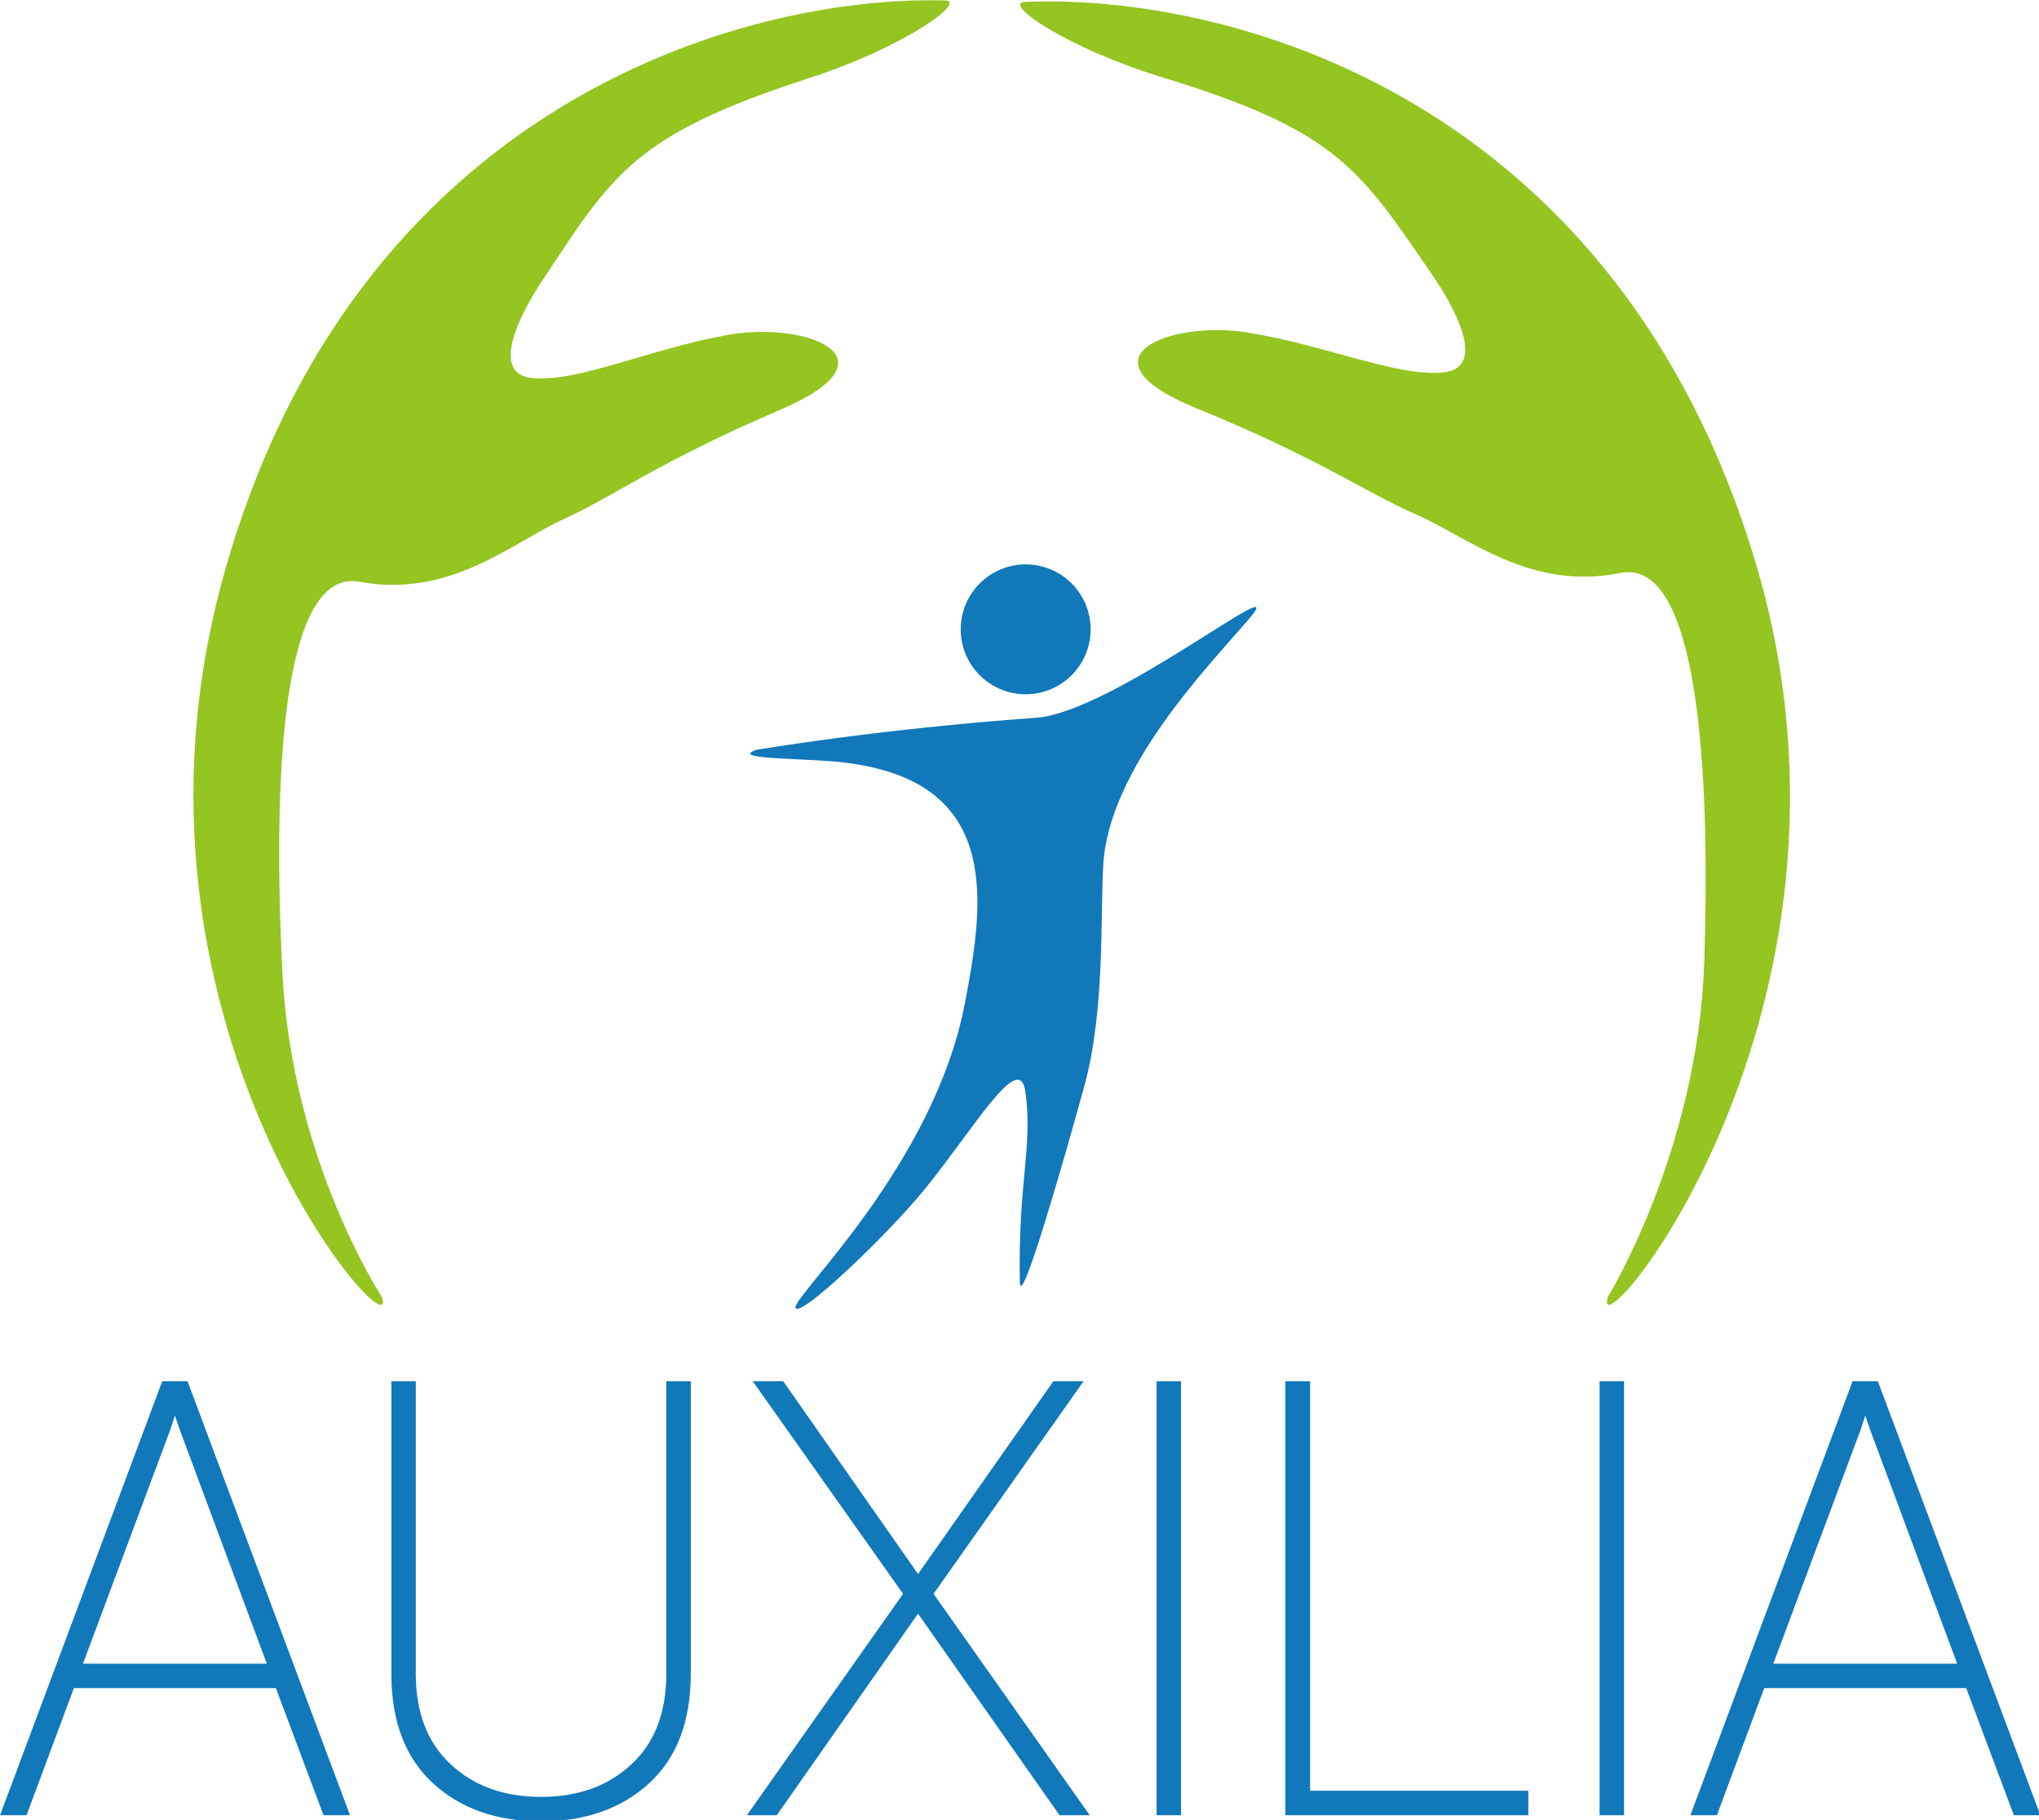<?xml version="1.0" encoding="UTF-8" standalone="no"?>
<svg
   xmlns:dc="http://purl.org/dc/elements/1.1/"
   xmlns:cc="http://creativecommons.org/ns#"
   xmlns:rdf="http://www.w3.org/1999/02/22-rdf-syntax-ns#"
   xmlns:svg="http://www.w3.org/2000/svg"
   xmlns="http://www.w3.org/2000/svg"
   id="svg8"
   version="1.1"
   viewBox="0 0 182.845 163.239"
   height="163.239mm"
   width="182.845mm">
  <defs
     id="defs2" />
  <g
     transform="translate(-17.435,-70.238)"
     id="layer1">
    <g
       transform="matrix(0.353,0,0,0.353,8.101,34.238)"
       id="surface7314">
      <path
         style="fill:#94c521;fill-opacity:1;fill-rule:nonzero;stroke:none"
         d="M 123.449,431.504 C 128.73,447.941 51.516,362.312 83.262,248.164 116.402,128.996 214.391,100.777 266.473,102.09 c 5.844,0.148 -10.191,11.848 -34.582,19.77 -44.289,14.387 -49.656,24.094 -67.844,51.645 -4.688,7.102 -13.887,23.586 -2.176,24.57 11.711,0.98 29.938,-7.535 49.613,-11.023 19.672,-3.488 44.113,5.797 13.109,19.078 -31,13.281 -42.117,21.926 -55.105,27.84 -12.988,5.918 -28.699,20.102 -51.691,15.84 -19.648,-3.641 -22.156,48.965 -19.609,99.383 2.41,47.707 25.262,82.312 25.262,82.312"
         id="path4485" />
      <path
         style="fill:#94c521;fill-opacity:1;fill-rule:nonzero;stroke:none"
         d="m 434.887,431.527 c -4.988,16.527 71.379,-72.621 37.645,-186.203 C 437.316,126.754 338.852,100.25 286.801,102.473 c -5.844,0.25 10.398,11.668 34.922,19.164 44.531,13.609 50.07,23.223 68.734,50.449 4.812,7.023 14.293,23.344 2.602,24.531 -11.691,1.184 -30.062,-7.012 -49.793,-10.156 -19.734,-3.145 -44.008,6.566 -12.781,19.305 31.23,12.738 42.496,21.188 55.586,26.875 13.09,5.691 29.043,19.594 51.961,14.934 19.582,-3.984 23.008,48.57 21.34,99.023 -1.578,47.746 -24.484,84.93 -24.484,84.93"
         id="path4487" />
      <path
         style="fill:#1178ba;fill-opacity:1;fill-rule:nonzero;stroke:none"
         d="m 261.625,403.816 c -9.699,11.988 -32.098,33.27 -33.078,30.477 -0.984,-2.793 35.145,-36.039 43.043,-77.543 4.977,-26.16 9.641,-57.41 -33.004,-61.25 -10.012,-0.902 -26.727,-0.637 -19.984,-2.992 0,0 30.707,-5.262 71.02,-8.145 19.805,-1.414 66.301,-39.25 53.926,-24.887 -10.258,11.906 -35.488,37.812 -36.852,62.398 -0.734,13.238 0.434,37.016 -4.781,55.996 -5.469,19.902 -16.23,57.258 -16.391,49.898 -0.543,-25.148 3.418,-34.879 1.367,-48.535 -1.559,-10.391 -12.973,9.395 -25.266,24.582"
         id="path4489" />
      <path
         style="fill:#1178ba;fill-opacity:1;fill-rule:nonzero;stroke:none"
         d="m 285.844,278.352 c 9.094,0.637 16.977,-6.219 17.613,-15.309 0.637,-9.09 -6.219,-16.977 -15.309,-17.613 -9.094,-0.633 -16.977,6.223 -17.613,15.312 -0.637,9.09 6.219,16.973 15.309,17.609"
         id="path4491" />
      <path
         style="fill:#1178ba;fill-opacity:1;fill-rule:nonzero;stroke:#1178ba;stroke-width:2.2;stroke-linecap:butt;stroke-linejoin:miter;stroke-miterlimit:4.4;stroke-opacity:1"
         d="M 0.001,0.002 H 4.38 L -36.069,108.064 h -4.898 l -40.375,-108.063 h 4.379 l 12.023,32.285 h 52.844 z m -40.746,97.148 2.004,6.09 h 0.445 l 2.078,-6.09 22.637,-60.855 h -49.875 z M 87.415,108.064 V 34.81 C 87.415,24.666 84.349,16.736 78.216,11.021 72.079,5.306 64.189,2.451 54.54,2.451 c -9.699,0 -17.617,2.855 -23.75,8.57 C 24.653,16.736 21.583,24.666 21.583,34.81 V 108.064 H 17.579 V 34.81 c 0,-11.727 3.398,-20.723 10.203,-26.98 6.801,-6.258 15.723,-9.391 26.758,-9.391 10.934,0 19.816,3.121 26.645,9.355 6.828,6.23 10.242,15.238 10.242,27.016 v 73.254 z m 28.039,0 h -5.047 L 147.814,55.146 108.923,0.002 h 4.898 l 36.441,52.023 36.516,-52.023 h 4.973 l -38.891,55.145 37.332,52.918 h -4.973 L 150.263,58.263 Z m 100.527,0 h -4.008 V 0.002 h 4.008 z m 32.789,0 h -4.082 V 0.002 h 59.52 v 4.008 h -55.438 z m 79.746,0 h -4.008 V 0.002 h 4.008 z M 429.407,0.002 h 4.379 L 393.333,108.064 h -4.895 L 348.064,0.002 h 4.379 l 12.023,32.285 h 52.844 z m -40.746,97.148 2.004,6.09 h 0.445 l 2.078,-6.09 22.637,-60.855 h -49.875 z m 0,0"
         transform="matrix(1,0,0,-1,109.386,562.111)"
         id="path4493" />
    </g>
  </g>
</svg>
